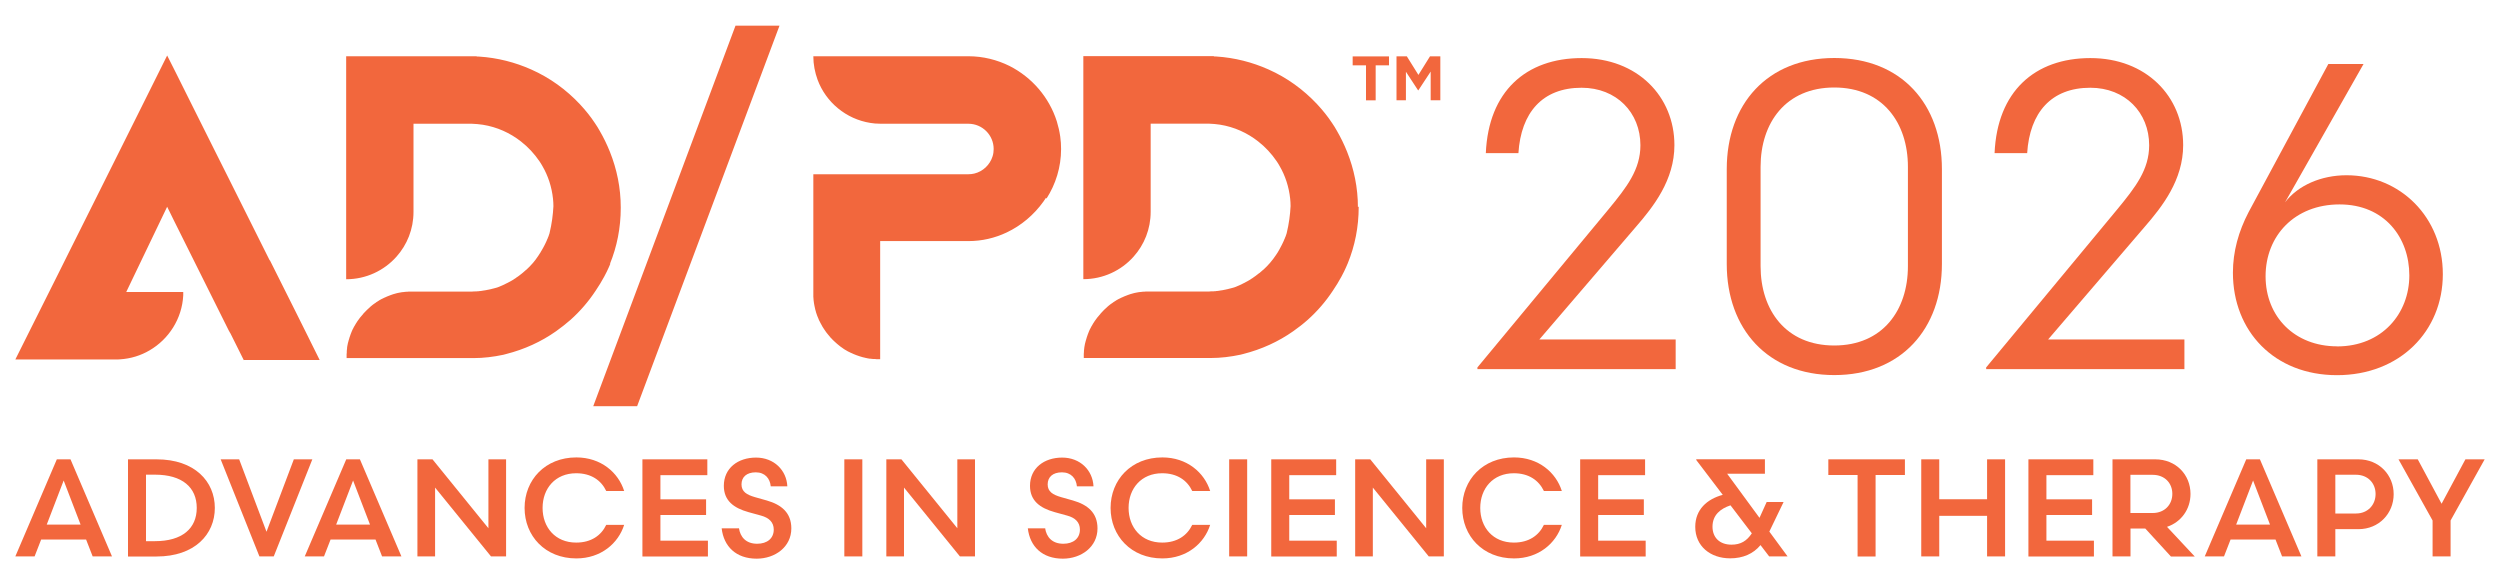 <svg xmlns="http://www.w3.org/2000/svg" id="a" width="300" height="70.1" viewBox="0 0 300 70.1"><path d="M13.43,66.77h-2.31l-.79-2.03h-5.39l-.79,2.03H1.84l4.98-11.65h1.64l4.98,11.65ZM7.64,57.66l-2.03,5.29h4.06s-2.03-5.29-2.03-5.29Z" style="fill: #f2673d;"></path><path d="M15.36,66.77v-11.65h3.43c4.58,0,6.99,2.66,6.99,5.83s-2.41,5.83-6.99,5.83h-3.43ZM17.52,64.94h1.08c3.26,0,5.01-1.52,5.01-3.99s-1.75-3.99-5.01-3.99h-1.08v7.99Z" style="fill: #f2673d;"></path><path d="M32.84,66.77h-1.71l-4.65-11.65h2.22l3.28,8.69,3.28-8.69h2.22l-4.63,11.65h-.01Z" style="fill: #f2673d;"></path><path d="M48.16,66.77h-2.31l-.79-2.03h-5.39l-.79,2.03h-2.31l4.98-11.65h1.64s4.98,11.65,4.98,11.65ZM42.37,57.66l-2.03,5.29h4.06l-2.03-5.29Z" style="fill: #f2673d;"></path><path d="M50.09,55.12h1.81l6.71,8.27v-8.27h2.12v11.65h-1.81l-6.71-8.26v8.26h-2.12s0-11.65,0-11.65Z" style="fill: #f2673d;"></path><path d="M74.9,58.92h-2.15c-.61-1.28-1.81-2.13-3.61-2.13-2.51,0-4.03,1.83-4.03,4.16s1.52,4.16,4.03,4.16c1.8,0,3-.85,3.61-2.13h2.15c-.7,2.22-2.79,4.03-5.74,4.03-3.74,0-6.21-2.7-6.21-6.06s2.47-6.06,6.21-6.06c2.95,0,5.04,1.81,5.74,4.03Z" style="fill: #f2673d;"></path><path d="M77.09,55.12h7.79v1.9h-5.63v2.9h5.48v1.88h-5.48v3.08h5.7v1.9h-7.86v-11.65Z" style="fill: #f2673d;"></path><path d="M88.67,63.36c.16,1.1.86,1.89,2.19,1.89,1.21,0,1.99-.65,1.99-1.7,0-.88-.57-1.42-1.53-1.68l-1.49-.41c-1.8-.5-2.97-1.39-2.97-3.16,0-2.13,1.7-3.39,3.86-3.39s3.67,1.52,3.76,3.45h-1.99c-.09-.95-.7-1.68-1.8-1.68s-1.71.57-1.71,1.45.64,1.24,1.59,1.52l1.45.41c1.74.5,2.94,1.46,2.94,3.35,0,2.23-1.96,3.63-4.16,3.63-2.47,0-3.95-1.46-4.2-3.64h2.06s0-.02,0-.02Z" style="fill: #f2673d;"></path><path d="M101.32,55.12h2.16v11.65h-2.16v-11.65Z" style="fill: #f2673d;"></path><path d="M106.36,55.12h1.81l6.71,8.27v-8.27h2.12v11.65h-1.81l-6.71-8.26v8.26h-2.12s0-11.65,0-11.65Z" style="fill: #f2673d;"></path><path d="M125.41,63.36c.16,1.1.86,1.89,2.19,1.89,1.21,0,1.99-.65,1.99-1.7,0-.88-.57-1.42-1.53-1.68l-1.49-.41c-1.8-.5-2.97-1.39-2.97-3.16,0-2.13,1.7-3.39,3.86-3.39s3.67,1.52,3.76,3.45h-1.99c-.09-.95-.7-1.68-1.8-1.68s-1.71.57-1.71,1.45.64,1.24,1.59,1.52l1.45.41c1.74.5,2.94,1.46,2.94,3.35,0,2.23-1.96,3.63-4.16,3.63-2.47,0-3.95-1.46-4.2-3.64h2.06s0-.02,0-.02Z" style="fill: #f2673d;"></path><path d="M145.22,58.92h-2.15c-.61-1.28-1.81-2.13-3.61-2.13-2.51,0-4.03,1.83-4.03,4.16s1.52,4.16,4.03,4.16c1.8,0,3-.85,3.61-2.13h2.15c-.7,2.22-2.79,4.03-5.74,4.03-3.74,0-6.21-2.7-6.21-6.06s2.47-6.06,6.21-6.06c2.95,0,5.04,1.81,5.74,4.03Z" style="fill: #f2673d;"></path><path d="M147.5,55.12h2.16v11.65h-2.16v-11.65Z" style="fill: #f2673d;"></path><path d="M152.55,55.12h7.79v1.9h-5.63v2.9h5.48v1.88h-5.48v3.08h5.7v1.9h-7.86v-11.65Z" style="fill: #f2673d;"></path><path d="M162.62,55.12h1.81l6.71,8.27v-8.27h2.12v11.65h-1.81l-6.71-8.26v8.26h-2.12s0-11.65,0-11.65Z" style="fill: #f2673d;"></path><path d="M187.42,58.92h-2.15c-.62-1.28-1.81-2.13-3.61-2.13-2.51,0-4.03,1.83-4.03,4.16s1.52,4.16,4.03,4.16c1.8,0,3-.85,3.61-2.13h2.15c-.7,2.22-2.79,4.03-5.74,4.03-3.74,0-6.21-2.7-6.21-6.06s2.47-6.06,6.21-6.06c2.95,0,5.04,1.81,5.74,4.03Z" style="fill: #f2673d;"></path><path d="M189.62,55.12h7.79v1.9h-5.63v2.9h5.48v1.88h-5.48v3.08h5.7v1.9h-7.86v-11.65Z" style="fill: #f2673d;"></path><path d="M212.3,66.77l-1.04-1.36c-.86,1.05-2.12,1.59-3.64,1.59-2.4,0-4.19-1.48-4.19-3.78,0-2.08,1.42-3.33,3.3-3.84l-3.18-4.18v-.09h8.24v1.74h-4.53l3.88,5.29.86-1.9h2.03l-1.71,3.55,2.19,2.98s-2.22,0-2.22,0ZM210.22,64l-2.56-3.36c-1.2.4-2.16,1.15-2.16,2.56,0,1.3.85,2.16,2.28,2.16,1.1,0,1.83-.44,2.44-1.36Z" style="fill: #f2673d;"></path><path d="M228.58,57h-3.51v9.78h-2.16v-9.78h-3.51v-1.88h9.19v1.88Z" style="fill: #f2673d;"></path><path d="M230.55,55.12h2.16v4.79h5.74v-4.79h2.16v11.65h-2.16v-4.87h-5.74v4.87h-2.16v-11.65Z" style="fill: #f2673d;"></path><path d="M243.41,55.12h7.79v1.9h-5.63v2.9h5.48v1.88h-5.48v3.08h5.7v1.9h-7.86v-11.65Z" style="fill: #f2673d;"></path><path d="M257.44,63.42h-1.78v3.35h-2.16v-11.65h5.13c2.48,0,4.23,1.84,4.23,4.15,0,1.83-1.11,3.38-2.82,3.95l3.33,3.56h-2.86l-3.07-3.35h-.01ZM258.33,61.56c1.43,0,2.35-1.01,2.35-2.3s-.92-2.28-2.35-2.28h-2.68v4.58h2.68Z" style="fill: #f2673d;"></path><path d="M276.16,66.77h-2.31l-.79-2.03h-5.39l-.79,2.03h-2.31l4.98-11.65h1.64l4.98,11.65ZM270.37,57.66l-2.03,5.29h4.06l-2.03-5.29Z" style="fill: #f2673d;"></path><path d="M280.24,63.49v3.28h-2.16v-11.65h4.93c2.48,0,4.23,1.88,4.23,4.18s-1.75,4.2-4.23,4.2h-2.77ZM282.72,61.62c1.43,0,2.35-1.05,2.35-2.34s-.92-2.31-2.35-2.31h-2.48v4.65h2.48Z" style="fill: #f2673d;"></path><path d="M291.91,62.46l-4.09-7.34h2.31l2.86,5.33,2.86-5.33h2.31l-4.09,7.34v4.31h-2.16v-4.31h0Z" style="fill: #f2673d;"></path><path d="M171.69,12.03h1.15v-5.27h-1.24l-1.39,2.23-1.39-2.23h-1.24v5.27h1.13v-3.42l1.46,2.23h.03l1.48-2.25v3.44h0ZM165.08,7.84h1.6v-1.07h-4.36v1.07h1.6v4.2h1.16s0-4.2,0-4.2ZM162.95,24.89c0-2.37-.47-4.6-1.3-6.68-.35-.87-.75-1.7-1.22-2.51-.17-.32-.37-.62-.57-.92-.53-.81-1.15-1.57-1.81-2.28-1.64-1.75-3.61-3.18-5.84-4.17-1.93-.86-4.05-1.41-6.26-1.55-.1,0-.2,0-.29-.01v-.03h-15.66v26.76c2.39,0,4.55-1.04,6.03-2.7,1.28-1.43,2.05-3.31,2.05-5.38v-2.56h0v-8.02h7.01c.45.02.88.05,1.31.12,1.7.27,3.27.98,4.58,2.01.86.67,1.6,1.47,2.22,2.38.12.17.23.36.34.55.69,1.18,1.13,2.52,1.28,3.94.03.29.05.59.05.89-.05,1.01-.19,2.11-.47,3.26-.04.12-.08.24-.12.36-.02.05-.04.11-.07.16-.02.07-.04.13-.08.19-.02.07-.05.13-.08.2-.02.05-.04.1-.07.15-.03.07-.07.13-.1.21-.02.04-.04.09-.07.14-.03.07-.08.14-.11.21-.02.04-.04.09-.07.13-.03.07-.08.14-.11.21-.02.04-.04.08-.07.12-.04.07-.08.13-.12.21-.02.04-.04.08-.08.12-.04.07-.09.13-.13.2-.02.03-.04.07-.08.11-.1.14-.2.27-.29.41,0,0-.02.02-.03.03-.09.12-.19.24-.28.35-.02.02-.04.05-.07.08-.12.13-.24.26-.36.39,0,0-.02.02-.03.03-.12.12-.24.24-.36.35-.02.02-.04.04-.07.05-.13.12-.27.24-.4.35-.02,0-.04.03-.07.04-.13.11-.26.21-.4.31,0,0-.03.02-.04.03-.05.04-.12.09-.19.13-.04.02-.08.05-.12.09-.05.03-.12.08-.19.12-.04.02-.09.05-.13.09-.07.03-.12.07-.19.11-.04.02-.09.05-.14.08-.07.03-.12.07-.19.1-.04.02-.1.05-.14.08-.07.03-.12.07-.19.09-.05.02-.1.05-.15.08-.07.03-.12.05-.19.09-.05.02-.11.04-.16.07-.07.02-.12.05-.19.08-.05.02-.11.04-.16.07-.07.02-.12.04-.19.07-.05.02-.12.04-.17.05-.07.02-.12.04-.19.05-.07.02-.12.03-.19.05-.07,0-.12.03-.19.05s-.13.03-.19.04c-.05,0-.12.03-.17.04-.07,0-.13.03-.2.04-.05,0-.12.02-.17.03-.07,0-.14.02-.21.03-.05,0-.11.02-.17.03-.08,0-.15.02-.23.03-.05,0-.11,0-.16.02-.09,0-.17,0-.26.02h-.13c-.13,0-.26,0-.39.02h-7.5c-.09,0-.17,0-.26.02h-.12c-.11,0-.23.02-.34.04q-.05,0,0,0c.11-.02-.04,0-.07,0-.09,0-.19.03-.27.04-.04,0-.08.02-.12.02-.09.02-.17.03-.25.05-.03,0-.05,0-.09.02-.11.03-.21.05-.32.09-.04,0-.08.02-.11.03-.08.02-.15.05-.23.08-.03,0-.08.02-.11.04-.1.04-.2.08-.31.12-.03,0-.07.03-.1.04-.08.03-.14.07-.22.1-.04.02-.08.03-.12.05-.08.03-.15.08-.22.11-.03.02-.08.03-.11.05-.09.04-.16.1-.25.14-.03.02-.08.04-.12.08-.07.03-.12.08-.19.12-.03.02-.08.04-.11.08-.09.05-.17.12-.25.17-.03.02-.08.05-.11.08-.05.04-.11.09-.16.13-.03.03-.08.05-.11.09-.01,0-.02.02-.03.03-.01,0-.02.02-.03.03-.13.11-.25.22-.37.34-.01,0-.03.02-.04.04-.13.13-.25.26-.37.39-.02.02-.04.04-.05.07-.11.13-.22.26-.33.39,0,0-.02.02-.03.03-.11.14-.22.29-.32.44,0,0-.01.02-.02.03-.02.04-.05.09-.08.13-.02.03-.04.07-.07.1-.05.09-.11.19-.16.28-.02.03-.04.08-.07.11-.03.07-.07.13-.1.2-.02.04-.04.09-.07.12-.04.08-.08.16-.11.25-.01.03-.03.07-.04.1-.04.09-.08.19-.11.28-.01.04-.03.08-.04.12-.03.08-.05.15-.08.23-.01.03-.02.08-.03.11-.03.11-.07.22-.1.33,0,.02-.01.05-.02.08-.02.09-.04.19-.07.27,0,.03-.01.08-.02.11-.02.09-.03.19-.05.28,0,.02,0,.05-.01.08-.02.12-.03.24-.04.36v.1c0,.09-.01.19-.02.28v.48h15.22c1.21,0,2.42-.15,3.59-.4.12-.02.23-.05.35-.09,2.17-.55,4.19-1.47,5.98-2.73.61-.43,1.19-.88,1.74-1.37,1.15-1.03,2.16-2.2,3.01-3.49.37-.55.72-1.11,1.03-1.69.11-.21.21-.41.32-.62.15-.33.31-.65.44-.98.85-2.08,1.31-4.35,1.31-6.75v-.05l-.13.07v.02ZM125.58,23.83c1.1-1.72,1.75-3.76,1.75-5.94,0-.5-.03-1-.1-1.49-.09-.63-.23-1.24-.41-1.83-.92-2.9-2.99-5.29-5.67-6.65-1.49-.74-3.18-1.17-4.94-1.17h-18.61c0,.99.19,1.94.51,2.82,1,2.7,3.42,4.72,6.33,5.18.19.03.37.05.55.07h0c.23.02.47.03.71.03h10.51c1.67,0,3.03,1.36,3.03,3.03,0,.31-.04.6-.13.88-.32,1.03-1.16,1.82-2.2,2.07-.22.05-.46.08-.7.08h-18.61v14.7c0,.09.01.17.02.26,0,.05,0,.1.01.15,0,.08.02.15.03.23,0,.05.01.1.02.15.01.08.02.15.04.22,0,.05.02.1.03.15.01.08.03.15.05.23,0,.04.02.1.03.14.02.08.04.16.07.24.01.04.02.08.03.12.03.12.08.24.12.35,0,.02.02.05.03.08.03.09.07.17.11.26.02.04.04.09.05.13.03.07.05.14.1.21.02.04.04.1.07.14.03.07.07.13.1.19.02.04.05.1.08.14.03.07.07.12.1.19.03.04.05.1.09.14.03.05.08.12.11.17.03.04.05.09.09.13.04.07.09.13.13.19.02.03.05.08.08.11.07.1.14.19.22.27h0s.04.05.07.08c.05.07.11.13.16.2.03.03.07.07.1.1.05.05.1.11.15.16.03.03.07.07.1.1.05.05.11.1.16.15.03.03.07.07.1.09.07.07.14.12.21.19.02,0,.03.03.05.04.09.08.19.14.27.22.03.02.05.04.09.07.07.04.13.1.2.14.03.02.08.05.11.08l.1.07s.08.04.11.07c.02.02.05.03.09.05.1.05.2.12.29.17.01,0,.03.02.05.02l.26.13s.07.03.1.04c.09.04.17.08.26.12.02,0,.04.02.05.02.11.04.22.09.33.13.03,0,.05.02.09.03.09.03.17.05.26.09.03,0,.07.02.1.03.11.03.23.07.34.1h.03c.11.02.21.05.32.08.03,0,.07,0,.1.02.1.02.19.03.28.05h.08c.12.02.24.03.36.04h.09c.1,0,.2,0,.28.02h.47v-14.17h10.61c1.61,0,3.16-.37,4.56-1.03,1.76-.83,3.28-2.12,4.42-3.71.11-.15.21-.31.31-.46M76.46,48.73L93.54,3.08h-5.28l-17.07,45.66h5.28-.01ZM73.18,31.7c.85-2.08,1.31-4.35,1.31-6.75v-.05c0-2.37-.47-4.6-1.3-6.68-.35-.87-.75-1.7-1.22-2.51-.17-.32-.37-.62-.57-.92-.53-.81-1.15-1.57-1.81-2.28-1.64-1.75-3.61-3.18-5.84-4.17-1.93-.86-4.05-1.41-6.26-1.55-.1,0-.2,0-.29-.01v-.03h-15.66v26.76c2.39,0,4.55-1.04,6.03-2.7,1.28-1.43,2.05-3.31,2.05-5.38v-2.56h0v-8.02h7.01c.45.02.88.05,1.31.12,1.7.27,3.27.98,4.58,2.01.86.67,1.6,1.47,2.22,2.38.12.17.23.36.34.55.69,1.18,1.13,2.52,1.28,3.94.03.29.05.59.05.89-.05,1.01-.19,2.11-.47,3.26-.03.12-.08.24-.12.36-.02.05-.04.11-.07.16-.02.07-.04.13-.08.19-.02.07-.05.13-.08.2-.02.05-.04.1-.07.15-.03.07-.07.13-.1.21-.02.04-.04.09-.07.14-.03.07-.07.14-.11.21-.02.04-.04.09-.07.13-.03.07-.08.14-.12.21-.02.04-.04.08-.07.12-.04.07-.09.13-.12.21-.02.04-.04.08-.08.12-.04.07-.09.13-.13.2-.02.03-.04.07-.07.11-.1.14-.2.27-.29.41,0,0-.02.02-.02.03-.09.12-.19.24-.28.35-.02.02-.04.05-.07.08-.12.13-.24.26-.36.39,0,0-.02.02-.03.03-.12.12-.24.24-.36.35-.02.02-.04.04-.07.05-.13.12-.27.24-.4.35-.02,0-.04.03-.05.04-.13.11-.27.21-.4.31,0,0-.03.02-.04.03-.05.04-.12.09-.19.13-.04.02-.09.05-.12.09-.05.03-.12.08-.19.12-.04.02-.09.05-.13.09-.05.03-.12.07-.19.11-.04.02-.1.05-.14.08-.05.03-.12.07-.19.1-.04.02-.1.05-.15.08-.07.03-.12.07-.19.09-.05.02-.1.05-.15.08-.07.03-.12.05-.19.09-.05.02-.11.04-.16.07-.07.02-.12.05-.19.08-.05.02-.11.04-.16.07-.07.02-.12.04-.19.07-.05.02-.12.04-.17.05-.07.02-.12.04-.19.05-.05.02-.12.03-.19.05-.05,0-.12.03-.19.05-.07.02-.13.03-.19.04-.05,0-.12.03-.19.04-.07,0-.13.03-.2.04-.05,0-.12.02-.17.03-.07,0-.14.02-.21.03-.05,0-.11.02-.17.03-.08,0-.15.02-.23.03-.05,0-.11,0-.16.02-.09,0-.17,0-.26.02h-.13c-.13,0-.26,0-.39.02h-7.5c-.09,0-.17,0-.26.02h-.12c-.11,0-.23.02-.34.04h-.07c-.09,0-.19.03-.27.04-.04,0-.08.02-.12.02-.09.02-.17.03-.25.05-.03,0-.05,0-.09.02-.11.03-.21.05-.32.09-.03,0-.08.02-.11.03-.08.02-.15.05-.23.08-.03,0-.08.02-.11.04-.1.04-.21.08-.31.12-.03,0-.07.03-.1.04-.08.03-.14.07-.22.1-.04.02-.08.03-.12.05-.08.03-.15.08-.22.11-.03.02-.08.03-.11.05-.09.04-.16.1-.25.14-.04.02-.08.04-.12.08-.07.03-.12.08-.19.12-.03.02-.08.04-.11.08-.09.05-.17.12-.25.17-.03.02-.08.05-.11.08-.05.04-.11.09-.16.13-.03.03-.08.05-.11.09l-.03.03-.03.03c-.13.11-.25.22-.37.34,0,0-.03.02-.04.04-.13.13-.25.26-.38.39-.02.02-.03.04-.05.07-.11.13-.22.26-.33.39l-.03.03c-.11.14-.22.29-.32.44,0,0-.02.02-.02.03-.02.04-.05.09-.08.13-.02.03-.04.07-.07.1-.05.09-.11.19-.16.28-.02.03-.04.08-.07.11-.03.07-.08.13-.1.2-.02.04-.04.09-.07.12-.03.08-.08.16-.11.25,0,.03-.03.07-.04.1-.04.09-.08.19-.11.28,0,.04-.03.08-.04.12-.02.08-.05.15-.08.23,0,.03-.02.08-.03.11-.03.11-.07.22-.1.33,0,.02,0,.05-.02.08-.02.09-.04.19-.07.27,0,.03,0,.08-.02.11-.02.09-.03.19-.05.28v.08c-.02.12-.03.24-.04.36v.1c0,.09,0,.19-.02.28v.48h15.22c1.21,0,2.42-.15,3.59-.4.12-.02.23-.05.34-.09,2.17-.55,4.19-1.47,5.98-2.73.6-.43,1.18-.88,1.74-1.37,1.15-1.03,2.16-2.2,3.01-3.49.37-.55.72-1.11,1.03-1.69.11-.21.22-.41.32-.62.15-.33.31-.65.44-.98M29.27,43.2h9.09l-1.01-2.03-.45-.91-1.49-2.99-3.02-6.03h-.03l-4.92-9.84-1.64-3.27h0l-1.17-2.34-.34-.68-1.4-2.8-1.79-3.59-1.04-2.06-2.32,4.66-2.26,4.53-4.52,9.05-2.79,5.58-1.2,2.41-3.1,6.19-2.03,4.06h12.06c.17,0,.35,0,.52-.02,1.28-.08,2.48-.46,3.52-1.07,2.31-1.34,3.91-3.8,4.05-6.61v-.4h-6.84l.93-1.94,3.98-8.29.05.11.25.5.51,1.04,6.57,13.18c.04.09.1.16.14.25.01.02.02.04.04.07,0,0,.02.03.03.04l1.6,3.21s0,.02,0,.02Z" style="fill: #f2673d;"></path><path d="M178.3,18.36c.32-7.38,4.81-11.39,11.5-11.39s11.13,4.6,11.13,10.45c0,4.18-2.51,7.37-4.6,9.78l-11.61,13.54h16.36v3.56h-23.79v-.21l15.74-18.98c2.19-2.66,3.82-4.76,3.82-7.68,0-3.92-2.87-6.9-7.06-6.9-4.7,0-7.27,2.98-7.58,7.85h-3.92s.02-.02.02-.02Z" style="fill: #f2673d;"></path><path d="M207.21,31.68v-11.39c0-7.79,4.87-13.33,12.91-13.33s12.91,5.54,12.91,13.33v11.39c0,7.79-4.91,13.33-12.91,13.33s-12.91-5.54-12.91-13.33ZM228.95,20.02c0-5.28-3.03-9.52-8.84-9.52s-8.84,4.23-8.84,9.52v11.92c0,5.28,3.03,9.52,8.84,9.52s8.84-4.23,8.84-9.52v-11.92Z" style="fill: #f2673d;"></path><path d="M239.35,18.36c.32-7.38,4.81-11.39,11.5-11.39s11.13,4.6,11.13,10.45c0,4.18-2.51,7.37-4.6,9.78l-11.61,13.54h16.36v3.56h-23.79v-.21l15.74-18.98c2.19-2.66,3.82-4.76,3.82-7.68,0-3.92-2.87-6.9-7.06-6.9-4.7,0-7.27,2.98-7.58,7.85h-3.92s.02-.02.02-.02Z" style="fill: #f2673d;"></path><path d="M283.62,7.69l-9.41,16.58c1.57-2.04,4.34-3.24,7.37-3.24,6.43,0,11.56,5.02,11.56,11.87s-5.17,12.12-12.7,12.12-12.49-5.28-12.49-12.29c0-2.56.68-4.97,1.88-7.27l9.57-17.78h4.23ZM280.44,41.57c5.43,0,8.68-3.97,8.68-8.52s-2.98-8.52-8.37-8.52-8.88,3.76-8.88,8.62,3.5,8.41,8.58,8.41h0Z" style="fill: #f2673d;"></path></svg>